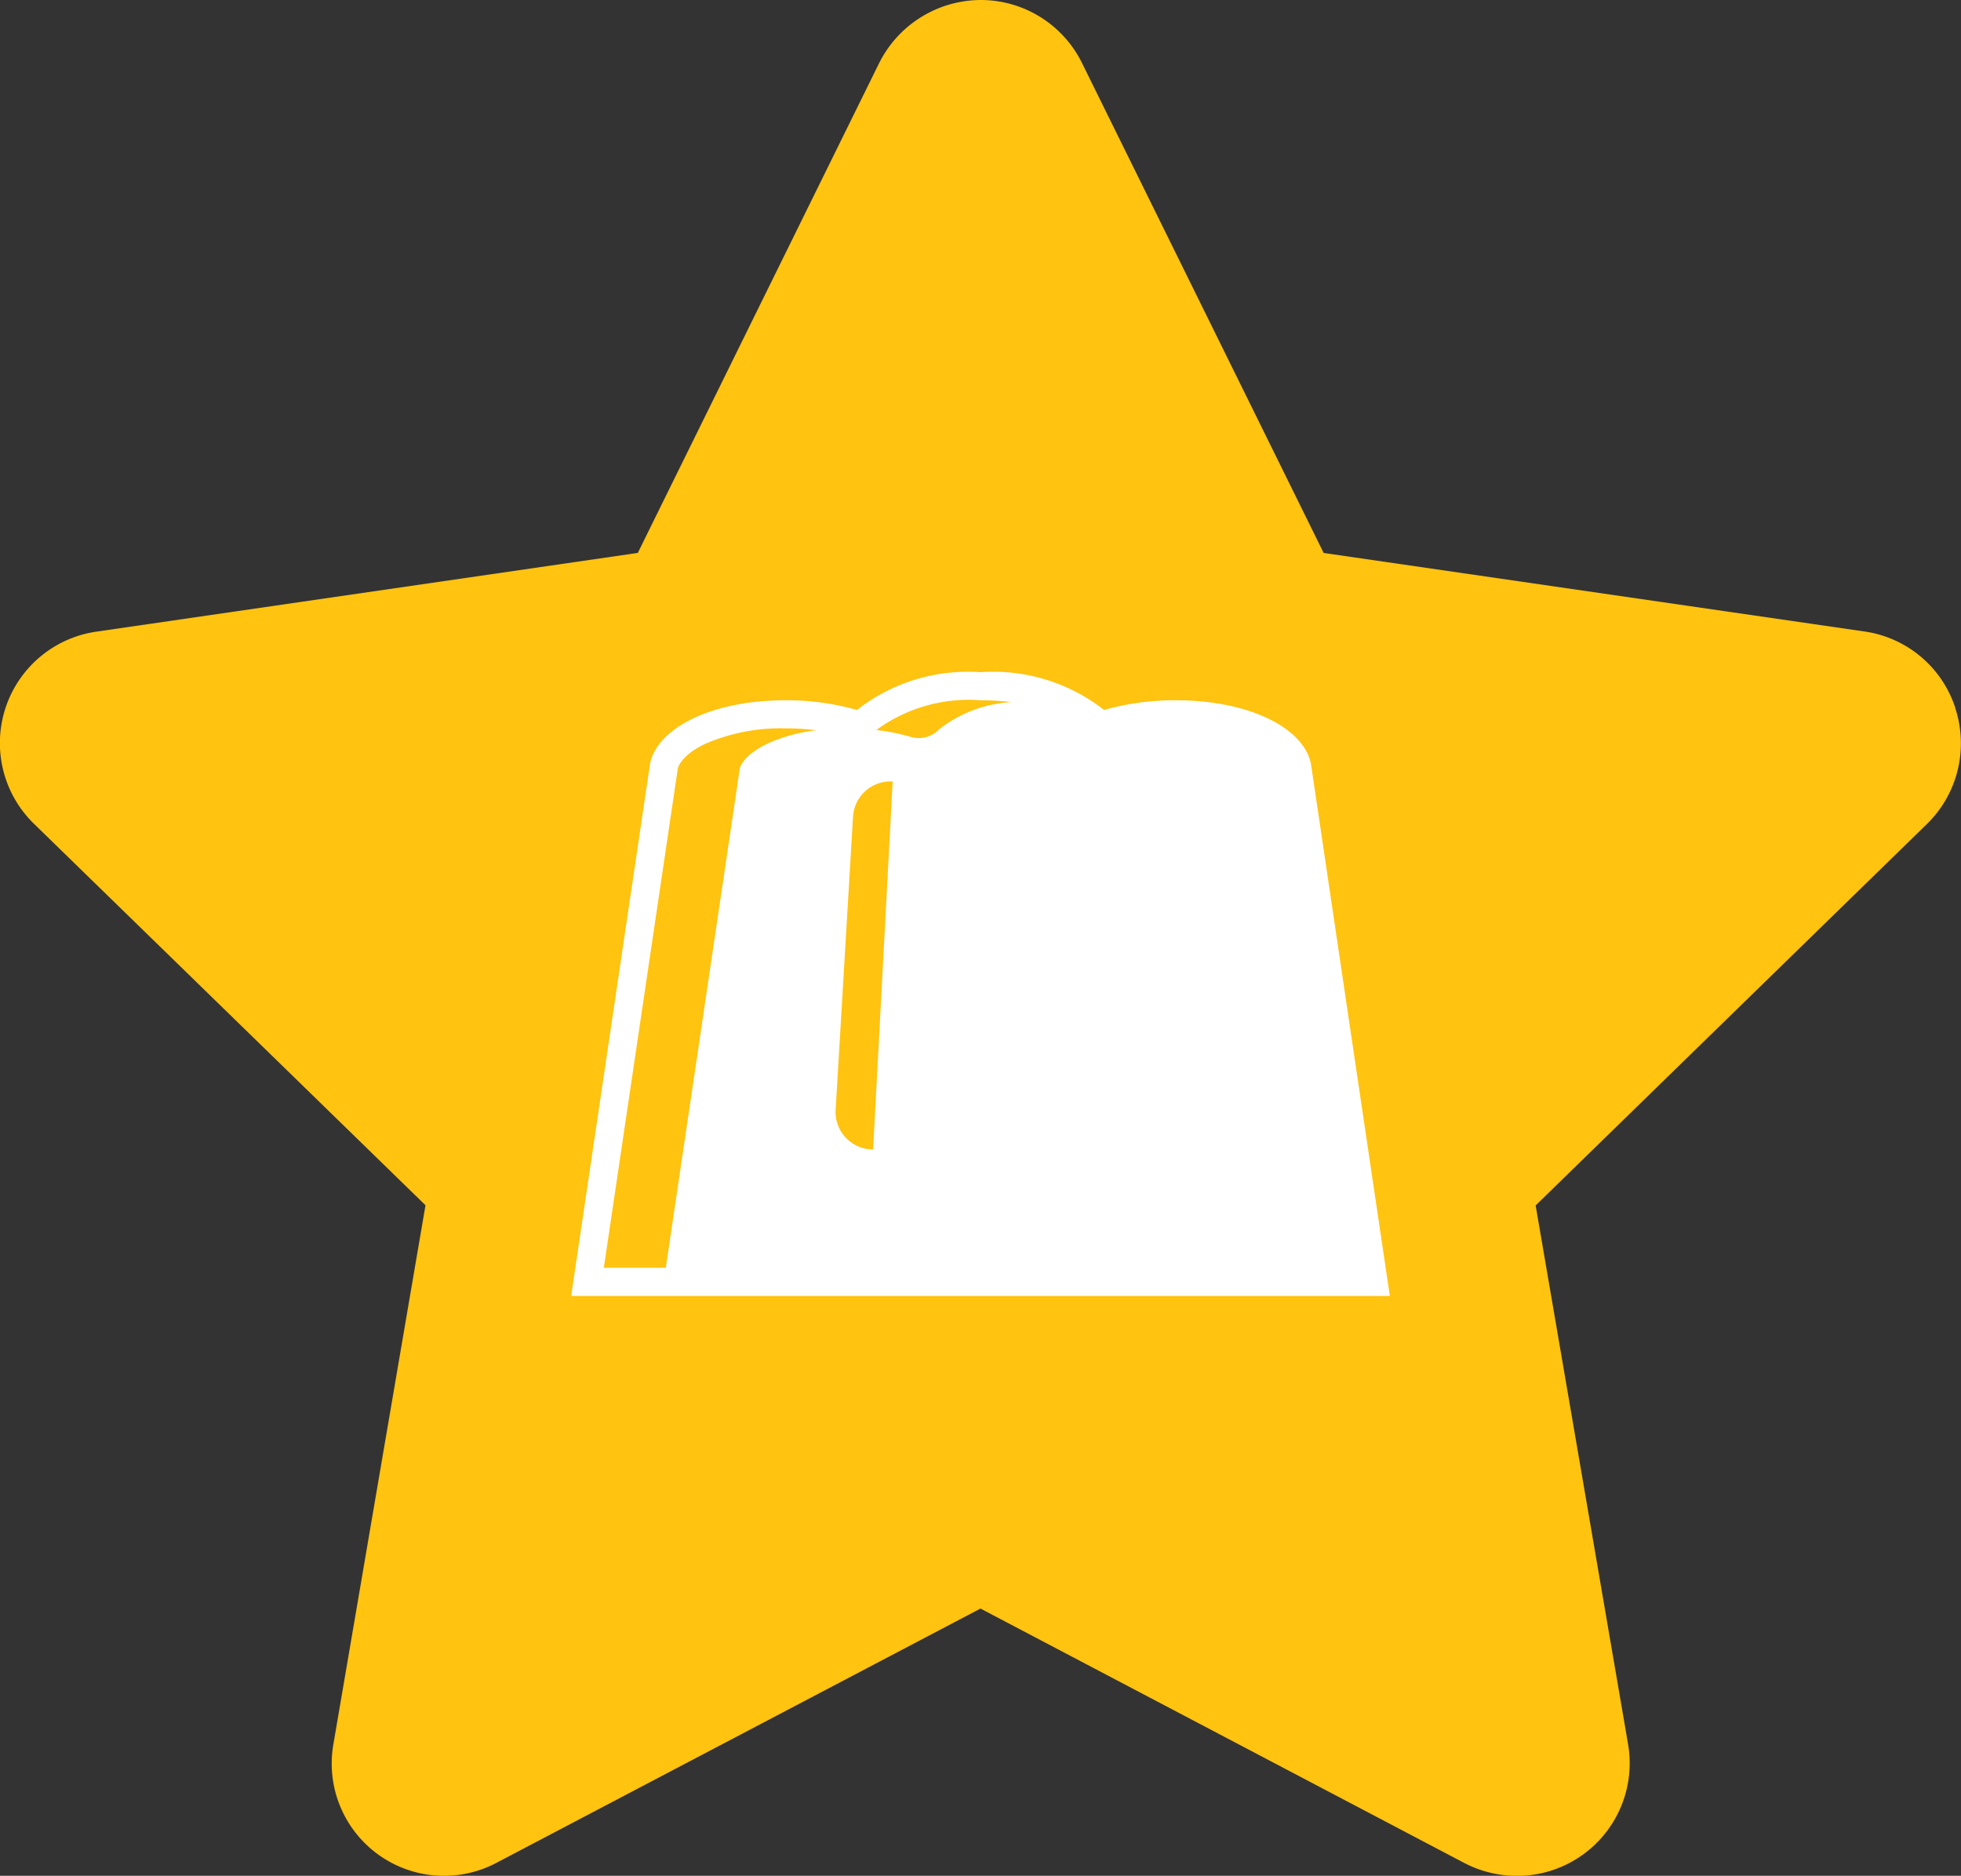 <svg xmlns="http://www.w3.org/2000/svg" width="42.433" height="40.595" viewBox="0 0 42.433 40.595">
  <rect x="0" y="0" width="42.433" height="40.595" fill="#333333" stroke="none"/>
  <g id="グループ_858" data-name="グループ 858" transform="translate(-334.998 -618.999)">
    <g id="グループ_855" data-name="グループ 855" transform="translate(335 619)">
      <g id="グループ_859" data-name="グループ 859" transform="translate(0 0)">
        <path id="パス_2170" data-name="パス 2170" d="M42.311,15.327a2.427,2.427,0,0,0-1.964-1.66l-11.706-1.7L23.408,1.356A2.442,2.442,0,0,0,21.226,0a2.469,2.469,0,0,0-2.2,1.358L13.8,11.966,2.09,13.669A2.437,2.437,0,0,0,.736,17.83l8.47,8.254L7.214,37.742a2.43,2.43,0,0,0,3.533,2.57l10.468-5.5,10.473,5.508a2.481,2.481,0,0,0,1.134.278,2.439,2.439,0,0,0,2.406-2.852l-2-11.658,8.466-8.254a2.442,2.442,0,0,0,.617-2.5" transform="translate(-0.001 -0.001)" fill="#ffc310"/>
      </g>
    </g>
    <g id="グループ_581" data-name="グループ 581" transform="translate(347.357 633.546)">
      <g id="グループ_583" data-name="グループ 583">
        <path id="パス_1835" data-name="パス 1835" d="M17.715,13.5,16.008,1.984C15.86,1.224,14.7.608,13.084.608a5.547,5.547,0,0,0-1.553.21A3.894,3.894,0,0,0,8.857,0,3.894,3.894,0,0,0,6.184.818,5.548,5.548,0,0,0,4.631.608c-1.615,0-2.776.616-2.924,1.376L0,13.5Z" fill="#fff"/>
        <path id="パス_1836" data-name="パス 1836" d="M209.354,19.992a.608.608,0,0,0,.615-.166,2.771,2.771,0,0,1,1.562-.587,5.471,5.471,0,0,0-.669-.04,3.37,3.37,0,0,0-2.231.627l-.018.018a4.47,4.47,0,0,1,.741.148" transform="translate(-202.004 -18.591)" fill="#ffc310"/>
        <path id="パス_1837" data-name="パス 1837" d="M25.776,38.741a3.521,3.521,0,0,1,1.083-.3,5.474,5.474,0,0,0-.675-.041,4.1,4.1,0,0,0-1.746.341c-.379.185-.547.395-.579.533l-1.6,10.8H23.6l1.6-10.8c.032-.138.2-.348.579-.533" transform="translate(-21.552 -37.184)" fill="#ffc310"/>
        <path id="パス_1838" data-name="パス 1838" d="M180.988,75.472l-.376,6.341a.811.811,0,0,0,.762.858h.049l.423-7.962a.811.811,0,0,0-.858.762" transform="translate(-174.889 -72.343)" fill="#ffc310"/>
      </g>
    </g>
  </g>
</svg>
